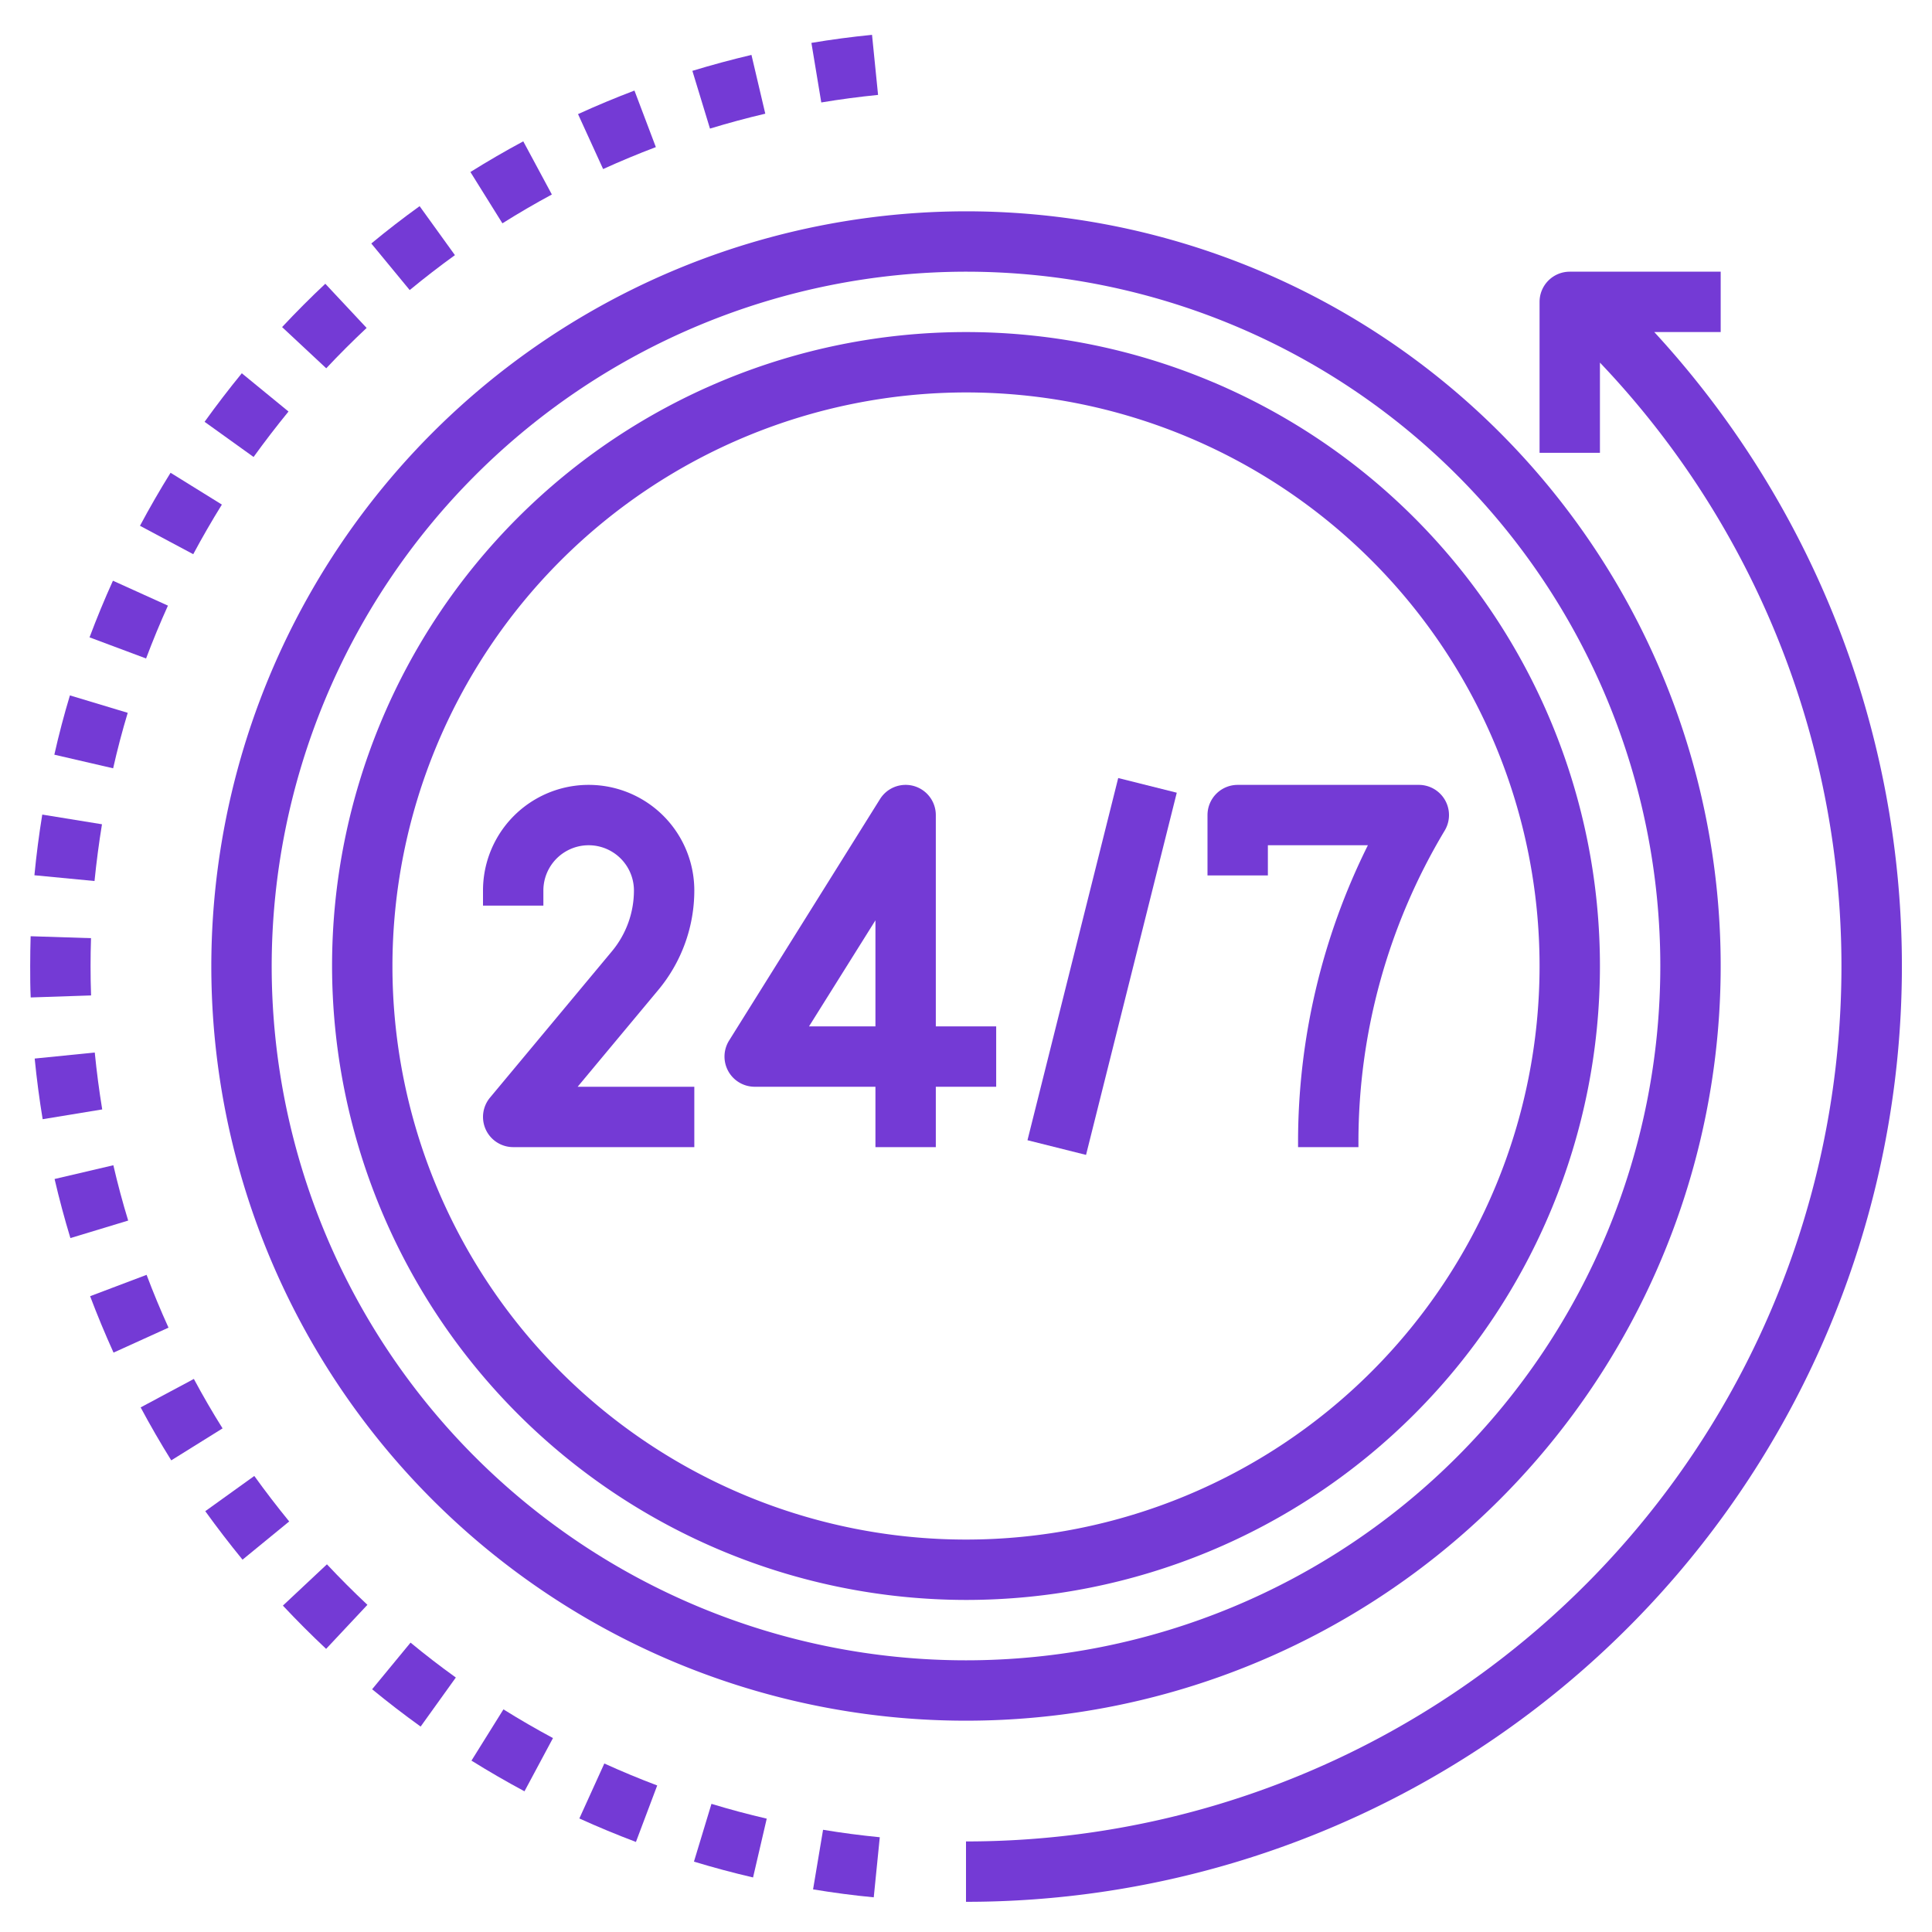 <svg id="Layer_3" height="512" viewBox="0 0 64 64" width="512" xmlns="http://www.w3.org/2000/svg" fill="#743ad5" data-name="Layer 3"><path d="m26.934 62.588c.66.109 1.336.2 2.01.263l.2-1.99q-.949-.093-1.879-.247z"/><path d="m5.563 20.062-1.822-.825c-.278.614-.538 1.244-.775 1.876l1.873.7q.335-.889.724-1.751z"/><path d="m9.557 13.632-1.547-1.267q-.64.783-1.233 1.608l1.623 1.165q.557-.771 1.157-1.506z"/><path d="m7.35 16.715-1.7-1.054q-.534.86-1.013 1.756l1.764.942q.449-.838.949-1.644z"/><path d="m12.145 10.863-1.369-1.463c-.489.459-.971.942-1.431 1.435l1.462 1.365q.646-.688 1.338-1.337z"/><path d="m25.351 3.766-.458-1.947q-.992.234-1.957.528l.583 1.913q.905-.276 1.832-.494z"/><path d="m3.378 27.305-1.978-.321q-.162.994-.26 2.01l1.991.191q.096-.949.247-1.88z"/><path d="m29.087 3.144-.2-1.99q-1.014.1-2.008.267l.327 1.973q.931-.155 1.881-.25z"/><path d="m18.281 6.443-.947-1.761q-.892.479-1.751 1.016l1.06 1.7q.803-.505 1.638-.955z"/><path d="m15.07 8.452-1.17-1.623q-.822.593-1.6 1.237l1.272 1.543q.728-.601 1.498-1.157z"/><path d="m21.726 4.873-.709-1.873q-.949.36-1.869.78l.831 1.82q.858-.39 1.747-.727z"/><path d="m4.231 23.613-1.915-.577q-.291.964-.516 1.964l1.948.451q.21-.933.483-1.838z"/><path d="m15.618 58.323q.859.535 1.756 1.016l.944-1.763q-.837-.449-1.641-.951z"/><path d="m3 32q0-.464.015-.922l-2-.064q-.015.486-.015.986c0 .349 0 .7.017 1.042l2-.067c-.012-.324-.017-.648-.017-.975z"/><path d="m9.371 53.188q.693.739 1.432 1.433l1.368-1.459q-.691-.649-1.341-1.342z"/><path d="m19.192 60.239c.611.278 1.242.539 1.874.778l.705-1.871q-.889-.336-1.752-.728z"/><path d="m22.988 61.669q.966.293 1.958.524l.453-1.948q-.927-.215-1.831-.49z"/><path d="m12.327 55.959q.783.643 1.607 1.236l1.166-1.625q-.771-.553-1.5-1.156z"/><path d="m3.139 34.866-1.99.2q.1 1.014.264 2.009l1.973-.324q-.153-.935-.247-1.885z"/><path d="m3.755 38.6-1.947.456q.231.991.524 1.957l1.914-.58q-.275-.9-.491-1.833z"/><path d="m8.424 48.893-1.624 1.167q.593.822 1.234 1.606l1.546-1.266q-.601-.736-1.156-1.507z"/><path d="m4.856 42.231-1.871.707q.359.948.776 1.869l1.821-.827q-.391-.86-.726-1.749z"/><path d="m6.422 45.679-1.763.943c.316.591.657 1.181 1.014 1.754l1.7-1.059q-.503-.801-.951-1.638z"/><path d="m54.8 11h2.2v-2h-5a1 1 0 0 0 -1 1v5h2v-2.988a28.991 28.991 0 0 1 -21 48.988v2a30.995 30.995 0 0 0 22.8-52z"/><path d="m7 32a25 25 0 1 0 25-25 25.028 25.028 0 0 0 -25 25zm25-23a23 23 0 1 1 -23 23 23.026 23.026 0 0 1 23-23z"/><path d="m32 53a21 21 0 1 0 -21-21 21.023 21.023 0 0 0 21 21zm0-40a19 19 0 1 1 -19 19 19.021 19.021 0 0 1 19-19z"/><path d="m18 30v-.5a1.5 1.5 0 0 1 3 0 3.148 3.148 0 0 1 -.729 2.012l-4.039 4.848a1 1 0 0 0 .768 1.64h6v-2h-3.865l2.673-3.208a5.148 5.148 0 0 0 1.192-3.292 3.5 3.5 0 0 0 -7 0v.5z"/><path d="m25 36h4v2h2v-2h2v-2h-2v-7a1 1 0 0 0 -1.848-.53l-5 8a1 1 0 0 0 .848 1.53zm4-5.513v3.513h-2.2z"/><path d="m30.315 31h12.369v2h-12.369z" transform="matrix(.243 -.97 .97 .243 -3.4 59.644)"/><path d="m42 28h3.313a22.051 22.051 0 0 0 -2.313 9.831v.169h2v-.169a20.057 20.057 0 0 1 2.857-10.316 1 1 0 0 0 -.857-1.515h-6a1 1 0 0 0 -1 1v2h2z"/></svg>